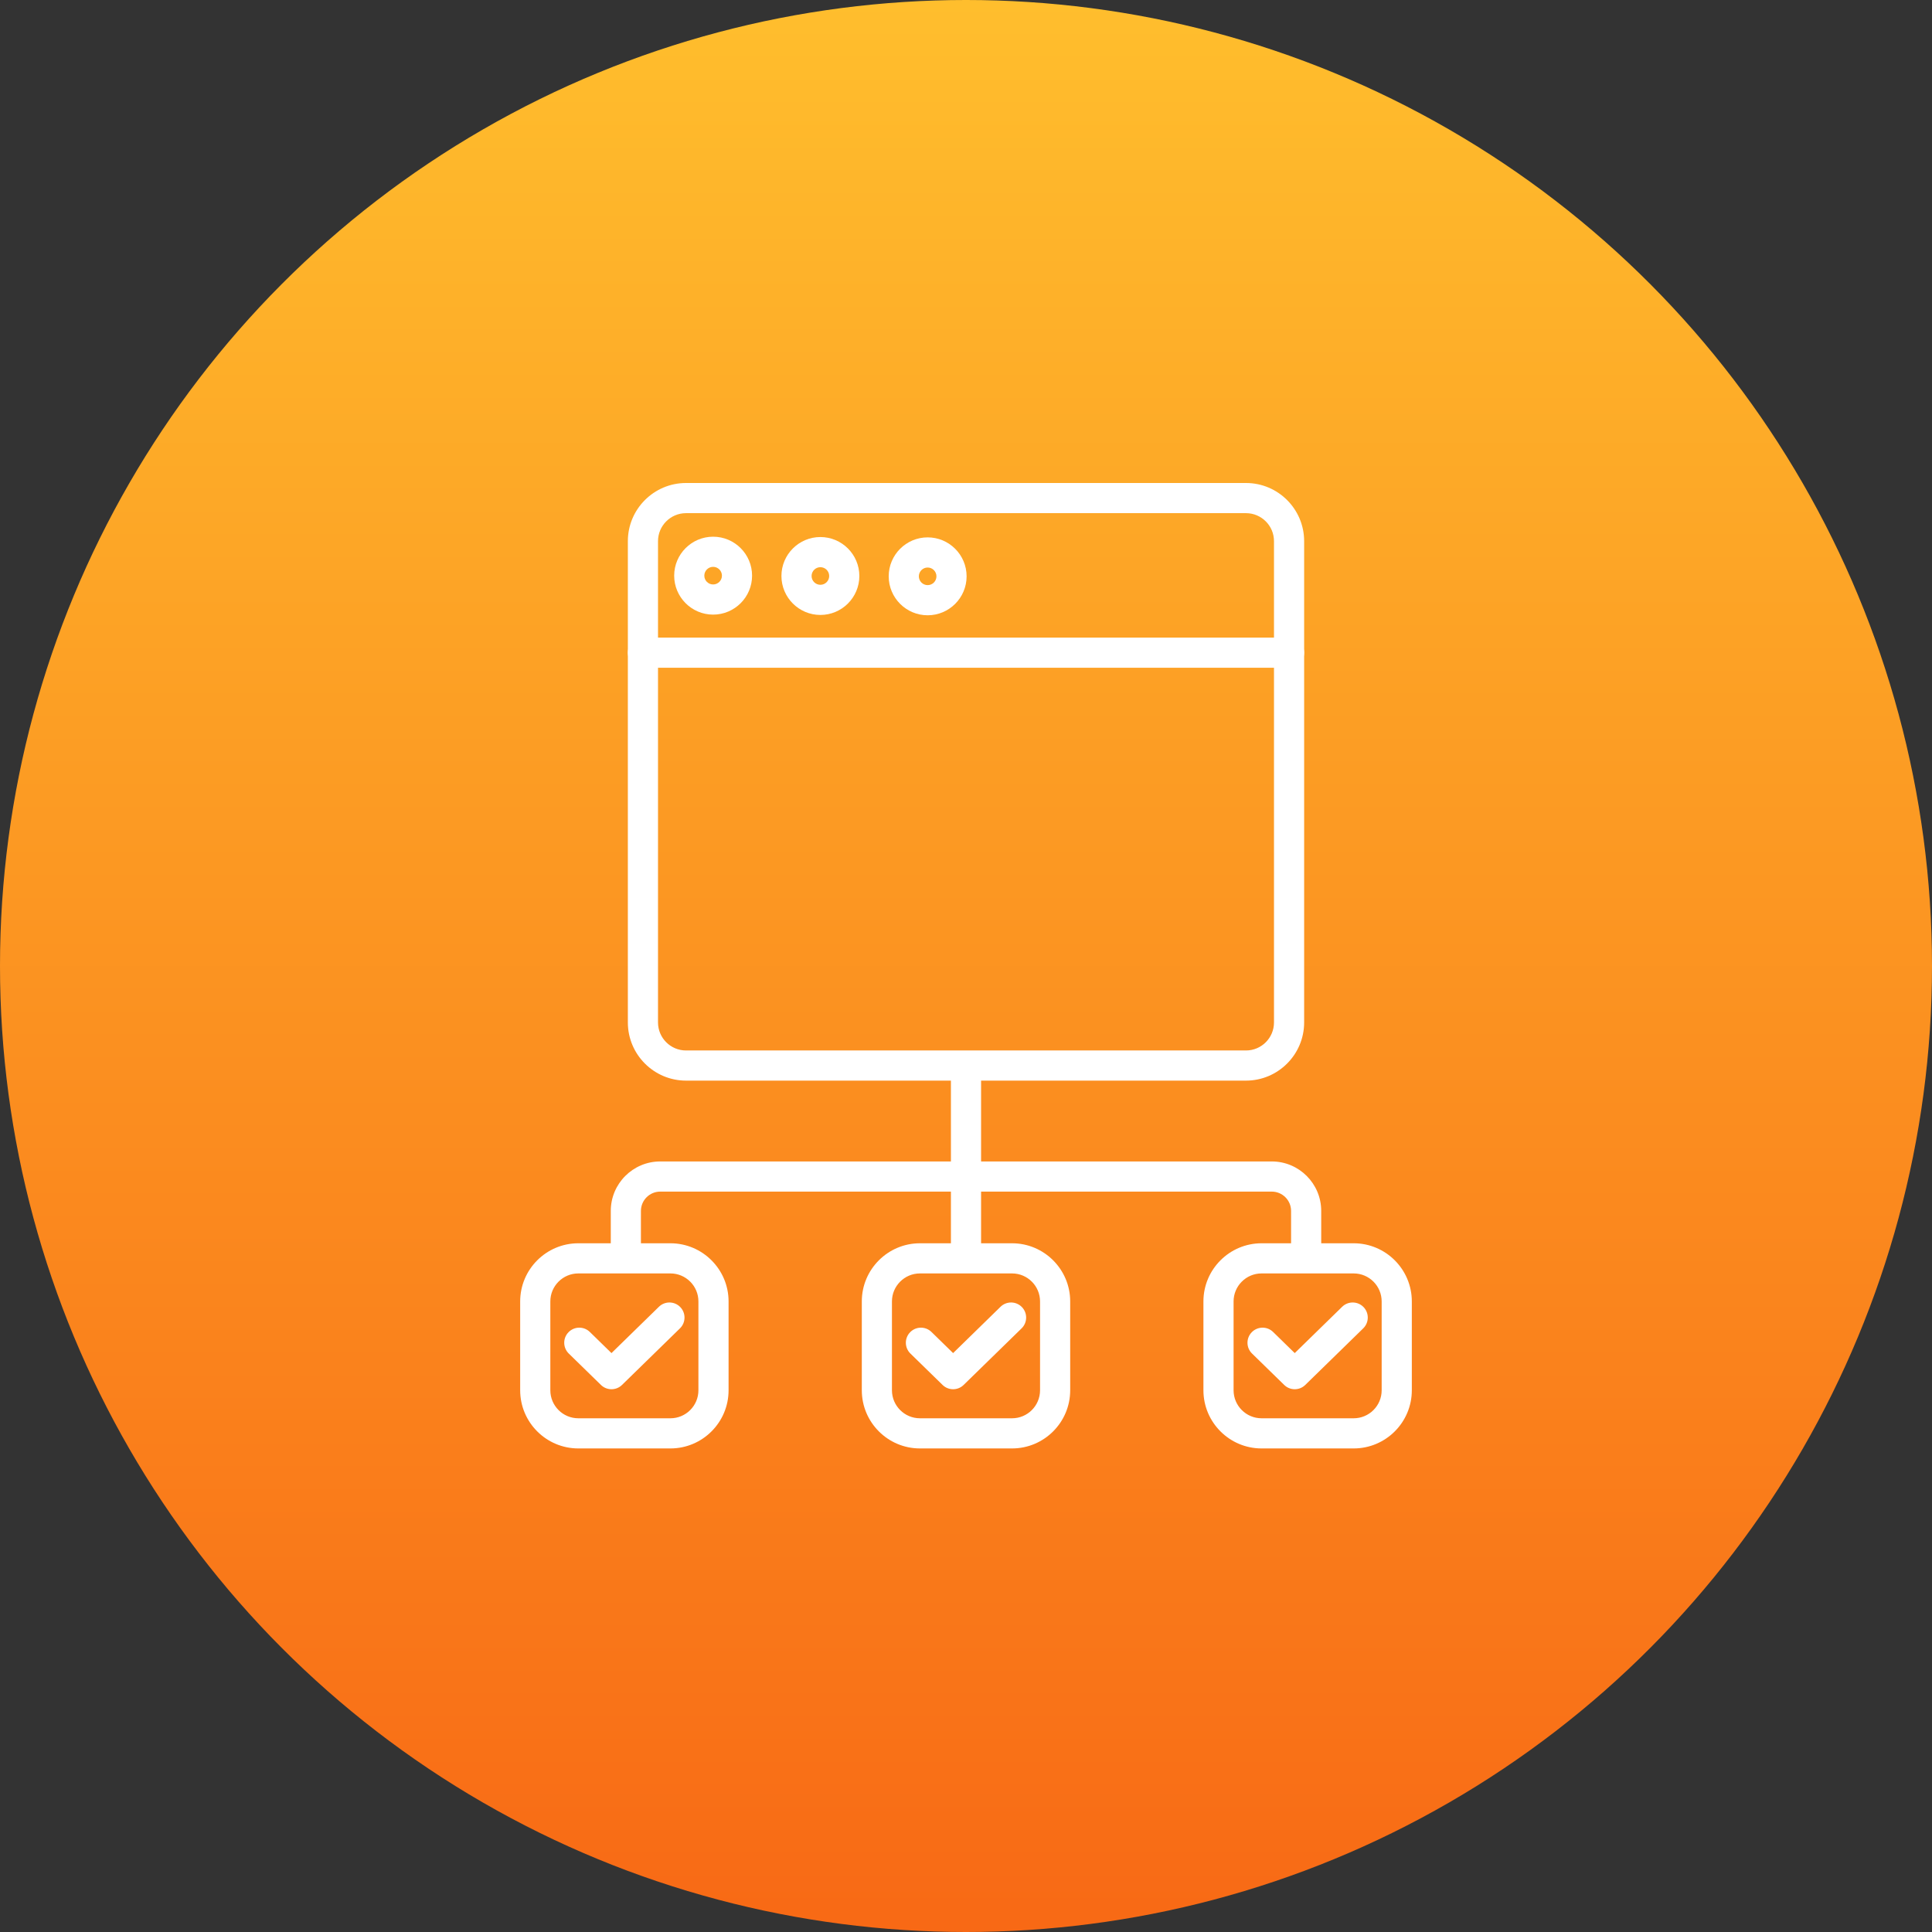 <svg width="128" height="128" viewBox="0 0 128 128" fill="none" xmlns="http://www.w3.org/2000/svg">
<rect x="0" y="0" width="128" height="128" fill="#333333" stroke="none"/>
<circle cx="64" cy="64" r="64" fill="url(#paint0_linear)"/>
<g clip-path="url(#clip0)">
<path d="M87.534 82.827H85.537V80.226C85.537 79.521 84.963 78.947 84.258 78.947H43.742C43.037 78.947 42.463 79.521 42.463 80.226V82.827H40.466V80.226C40.466 78.419 41.935 76.949 43.742 76.949H84.258C86.065 76.949 87.534 78.419 87.534 80.226V82.827Z" fill="white"/>
<path d="M63.001 71.29H64.999V83.349H63.001V71.29Z" fill="white"/>
<path d="M67.051 95.963H60.949C58.825 95.963 57.097 94.235 57.097 92.11V86.223C57.097 84.099 58.825 82.37 60.949 82.37H67.051C69.175 82.37 70.903 84.099 70.903 86.223V92.11C70.903 94.235 69.175 95.963 67.051 95.963ZM60.949 84.368C59.926 84.368 59.094 85.2 59.094 86.223V92.11C59.094 93.133 59.926 93.965 60.949 93.965H67.051C68.073 93.965 68.906 93.133 68.906 92.11V86.223C68.906 85.2 68.073 84.368 67.051 84.368H60.949Z" fill="white"/>
<path d="M89.684 95.963H83.583C81.459 95.963 79.73 94.235 79.73 92.11V86.223C79.73 84.099 81.459 82.37 83.583 82.37H89.684C91.809 82.37 93.537 84.099 93.537 86.223V92.11C93.537 94.235 91.809 95.963 89.684 95.963ZM83.583 84.368C82.56 84.368 81.728 85.2 81.728 86.223V92.11C81.728 93.133 82.56 93.965 83.583 93.965H89.684C90.707 93.965 91.539 93.133 91.539 92.11V86.223C91.539 85.2 90.707 84.368 89.684 84.368H83.583Z" fill="white"/>
<path d="M44.417 95.963H38.316C36.191 95.963 34.463 94.235 34.463 92.11V86.223C34.463 84.099 36.191 82.37 38.316 82.37H44.417C46.541 82.37 48.27 84.099 48.27 86.223V92.11C48.27 94.235 46.541 95.963 44.417 95.963ZM38.316 84.368C37.293 84.368 36.461 85.2 36.461 86.223V92.11C36.461 93.133 37.293 93.965 38.316 93.965H44.417C45.44 93.965 46.272 93.133 46.272 92.11V86.223C46.272 85.2 45.44 84.368 44.417 84.368H38.316Z" fill="white"/>
<path d="M40.512 92.04C40.26 92.04 40.008 91.946 39.814 91.756L37.682 89.675C37.288 89.289 37.28 88.657 37.665 88.263C38.051 87.868 38.683 87.86 39.078 88.246L40.512 89.646L43.655 86.577C44.05 86.192 44.681 86.2 45.067 86.594C45.452 86.989 45.445 87.621 45.05 88.007L41.21 91.756C41.016 91.946 40.764 92.04 40.512 92.04V92.04Z" fill="white"/>
<path d="M63.146 92.04C62.894 92.04 62.642 91.946 62.448 91.756L60.316 89.675C59.922 89.289 59.914 88.657 60.299 88.263C60.684 87.868 61.317 87.86 61.712 88.246L63.146 89.646L66.288 86.577C66.683 86.192 67.315 86.2 67.701 86.594C68.086 86.989 68.079 87.621 67.684 88.007L63.843 91.756C63.649 91.946 63.398 92.04 63.146 92.04V92.04Z" fill="white"/>
<path d="M85.779 92.04C85.528 92.04 85.276 91.946 85.082 91.756L82.95 89.675C82.555 89.289 82.548 88.657 82.933 88.263C83.319 87.868 83.951 87.86 84.346 88.246L85.779 89.646L88.922 86.577C89.317 86.192 89.949 86.2 90.335 86.594C90.72 86.989 90.712 87.621 90.317 88.007L86.477 91.756C86.283 91.946 86.031 92.04 85.779 92.04V92.04Z" fill="white"/>
<path d="M82.55 71.594H45.45C43.326 71.594 41.597 69.865 41.597 67.741V35.853C41.597 33.728 43.326 32 45.45 32H82.55C84.674 32 86.403 33.728 86.403 35.853V67.741C86.403 69.865 84.674 71.594 82.55 71.594ZM45.45 33.998C44.427 33.998 43.595 34.83 43.595 35.853V67.741C43.595 68.764 44.427 69.596 45.45 69.596H82.55C83.573 69.596 84.405 68.764 84.405 67.741V35.853C84.405 34.83 83.573 33.998 82.55 33.998H45.45Z" fill="white"/>
<path d="M85.404 44.239H42.596C42.045 44.239 41.597 43.792 41.597 43.241C41.597 42.689 42.045 42.242 42.596 42.242H85.404C85.956 42.242 86.403 42.689 86.403 43.241C86.403 43.792 85.956 44.239 85.404 44.239Z" fill="white"/>
<path d="M54.353 40.742C52.93 40.742 51.772 39.584 51.772 38.161C51.772 36.738 52.93 35.58 54.353 35.58C55.776 35.58 56.934 36.738 56.934 38.161C56.934 39.584 55.776 40.742 54.353 40.742ZM54.353 37.578C54.031 37.578 53.77 37.839 53.77 38.161C53.77 38.483 54.031 38.744 54.353 38.744C54.675 38.744 54.936 38.483 54.936 38.161C54.936 37.839 54.675 37.578 54.353 37.578Z" fill="white"/>
<path d="M47.246 40.72C45.824 40.72 44.666 39.562 44.666 38.139C44.666 36.715 45.824 35.558 47.246 35.558C48.67 35.558 49.827 36.715 49.827 38.139C49.827 39.562 48.67 40.72 47.246 40.72ZM47.246 37.555C46.925 37.555 46.663 37.817 46.663 38.139C46.663 38.461 46.925 38.722 47.246 38.722C47.568 38.722 47.83 38.461 47.83 38.139C47.83 37.817 47.568 37.555 47.246 37.555Z" fill="white"/>
<path d="M61.459 40.764C60.036 40.764 58.879 39.606 58.879 38.183C58.879 36.76 60.036 35.602 61.459 35.602C62.882 35.602 64.04 36.76 64.04 38.183C64.04 39.606 62.882 40.764 61.459 40.764ZM61.459 37.6C61.138 37.6 60.876 37.861 60.876 38.183C60.876 38.505 61.138 38.766 61.459 38.766C61.781 38.766 62.042 38.505 62.042 38.183C62.042 37.861 61.781 37.6 61.459 37.6Z" fill="white"/>
</g>
<defs>
<linearGradient id="paint0_linear" x1="64" y1="0" x2="64" y2="128" gradientUnits="userSpaceOnUse">
<stop stop-color="#FFBE2D"/>
<stop offset="1" stop-color="#F86915"/>
</linearGradient>
<clipPath id="clip0">
<rect x="32" y="32" width="64" height="64" fill="white"/>
</clipPath>
</defs>
</svg>
